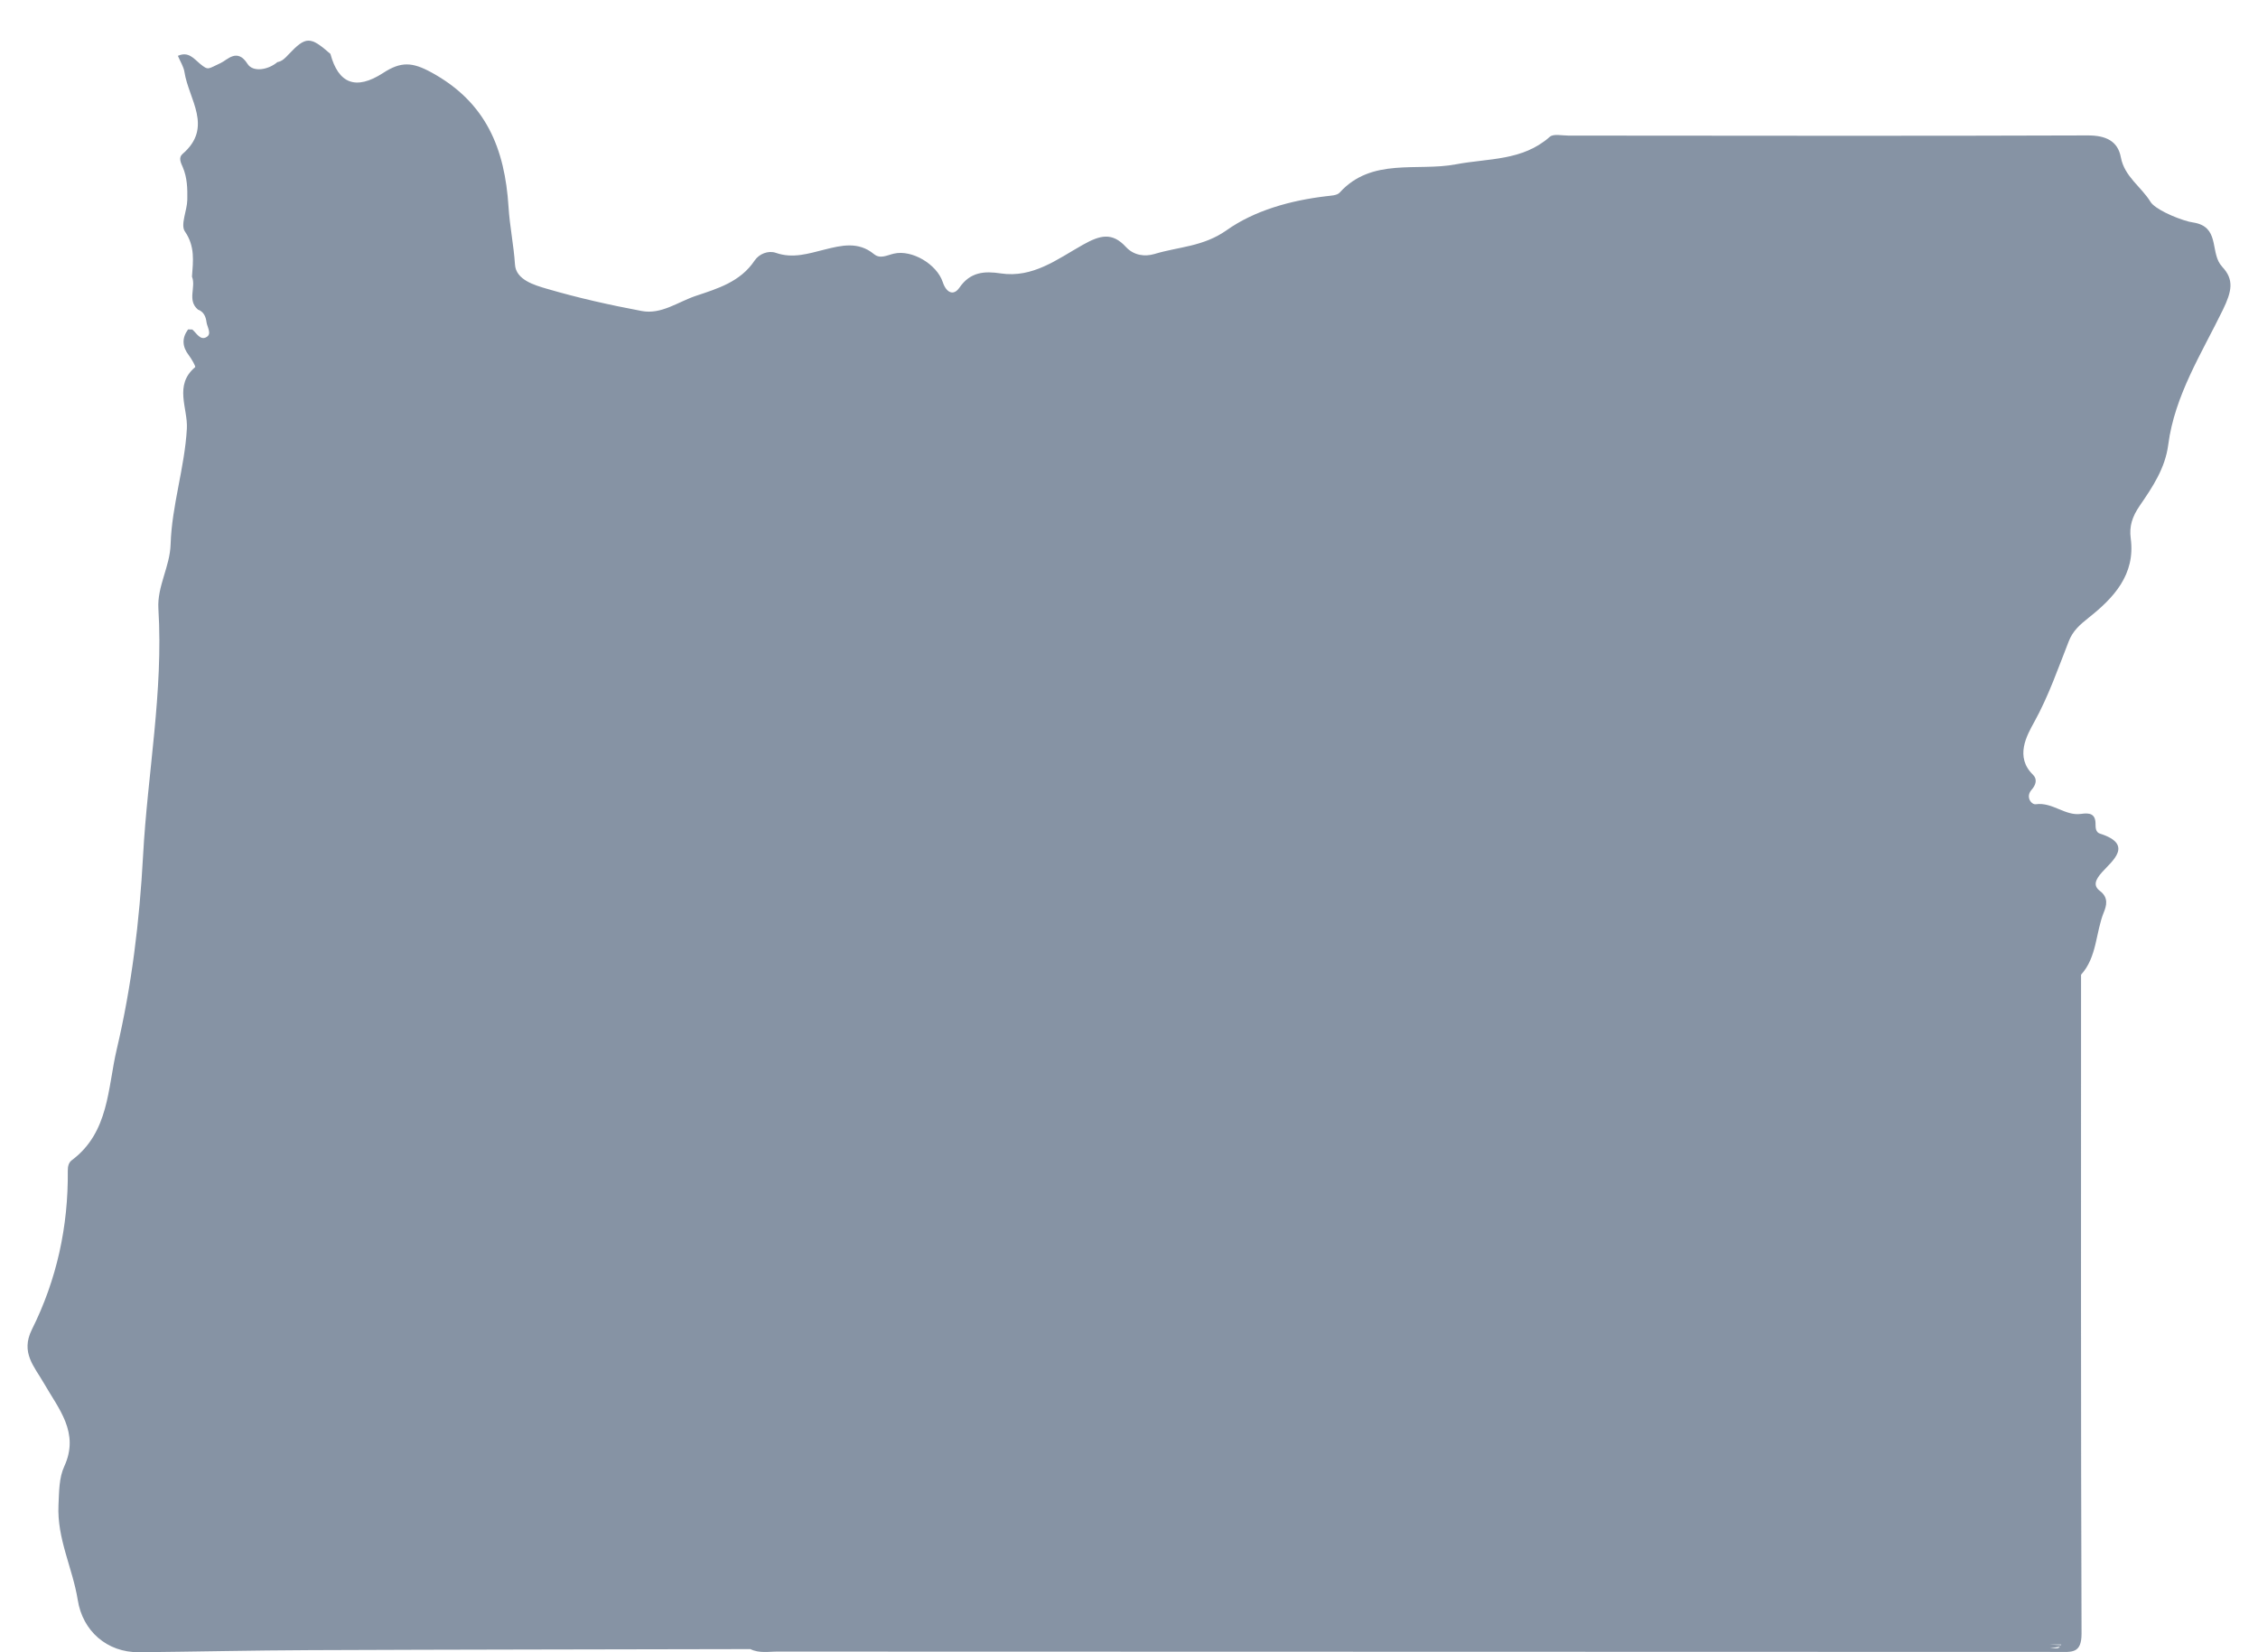 <svg width="41" height="30" viewBox="0 0 41 30" fill="none" xmlns="http://www.w3.org/2000/svg">
<path opacity="0.65" d="M40.349 4.842C40.131 4.611 40.301 4.178 39.91 4.059C39.856 4.042 39.798 4.038 39.743 4.024C39.48 3.954 39.124 3.789 39.048 3.665C38.882 3.392 38.576 3.209 38.51 2.858C38.455 2.558 38.234 2.458 37.907 2.459C34.764 2.471 31.621 2.463 28.477 2.462C28.363 2.462 28.207 2.425 28.141 2.484C27.642 2.925 27.029 2.871 26.433 2.984C25.73 3.117 24.908 2.854 24.324 3.498C24.276 3.551 24.163 3.552 24.078 3.563C23.431 3.64 22.78 3.821 22.273 4.18C21.847 4.481 21.401 4.479 20.965 4.611C20.788 4.664 20.589 4.64 20.445 4.485C20.193 4.21 19.973 4.27 19.66 4.446C19.204 4.702 18.756 5.053 18.169 4.964C17.877 4.92 17.619 4.935 17.421 5.223C17.314 5.378 17.183 5.316 17.119 5.124C17.011 4.796 16.558 4.529 16.232 4.605C16.105 4.634 15.983 4.708 15.868 4.613C15.584 4.38 15.278 4.455 14.97 4.532C14.68 4.604 14.397 4.699 14.088 4.591C13.949 4.543 13.783 4.61 13.702 4.731C13.445 5.116 13.032 5.24 12.635 5.372C12.313 5.48 12.009 5.714 11.653 5.647C11.073 5.538 10.495 5.409 9.929 5.243C9.699 5.176 9.368 5.079 9.351 4.804C9.328 4.45 9.255 4.104 9.234 3.761C9.167 2.697 8.826 1.857 7.835 1.316C7.489 1.126 7.282 1.113 6.958 1.324C6.456 1.65 6.142 1.512 6 0.979C5.633 0.657 5.555 0.655 5.24 0.988C5.18 1.052 5.126 1.112 5.037 1.128C4.862 1.275 4.591 1.311 4.496 1.162C4.307 0.863 4.128 1.09 4.006 1.145C3.775 1.249 3.789 1.287 3.633 1.159C3.519 1.065 3.422 0.928 3.23 1.014C3.275 1.121 3.334 1.21 3.349 1.306C3.424 1.803 3.879 2.311 3.314 2.796C3.238 2.861 3.282 2.953 3.318 3.034C3.4 3.223 3.405 3.427 3.401 3.627C3.398 3.823 3.273 4.079 3.357 4.202C3.545 4.475 3.506 4.741 3.486 5.023C3.563 5.215 3.394 5.451 3.594 5.621C3.698 5.659 3.737 5.748 3.749 5.846C3.761 5.938 3.848 6.058 3.755 6.117C3.638 6.191 3.571 6.05 3.492 5.983C3.466 5.982 3.441 5.981 3.415 5.981C3.298 6.142 3.309 6.296 3.43 6.453C3.48 6.519 3.557 6.655 3.544 6.666C3.153 6.994 3.414 7.413 3.393 7.784C3.353 8.494 3.12 9.175 3.098 9.882C3.086 10.29 2.851 10.648 2.876 11.053C2.968 12.558 2.679 14.039 2.598 15.533C2.534 16.718 2.392 17.899 2.12 19.051C1.954 19.753 1.983 20.56 1.304 21.066C1.248 21.107 1.23 21.177 1.231 21.257C1.241 22.269 1.03 23.238 0.579 24.14C0.37 24.56 0.623 24.811 0.797 25.115C1.063 25.58 1.448 26.011 1.168 26.623C1.07 26.835 1.074 27.081 1.062 27.324C1.032 27.939 1.32 28.473 1.412 29.053C1.502 29.616 1.943 30.005 2.526 30C3.557 29.99 4.589 29.966 5.621 29.962C8.289 29.951 10.957 29.949 13.625 29.943C13.788 30.024 13.964 29.986 14.133 29.988L37.372 29.994C37.612 29.994 37.797 30.031 37.796 29.662C37.782 25.674 37.787 21.686 37.787 17.698C38.079 17.376 38.05 16.935 38.202 16.56C38.248 16.446 38.291 16.299 38.13 16.177C38.004 16.082 38.043 15.976 38.17 15.835C38.352 15.632 38.749 15.334 38.133 15.137C38.051 15.112 38.05 15.03 38.05 14.957C38.049 14.772 37.938 14.756 37.788 14.778C37.497 14.82 37.269 14.56 36.965 14.603C36.888 14.614 36.772 14.471 36.89 14.339C36.965 14.255 36.998 14.149 36.915 14.068C36.578 13.741 36.806 13.348 36.937 13.11C37.198 12.637 37.369 12.139 37.563 11.646C37.637 11.456 37.76 11.347 37.925 11.216C38.373 10.861 38.778 10.437 38.689 9.775C38.66 9.555 38.716 9.381 38.854 9.18C39.081 8.849 39.314 8.507 39.37 8.076C39.487 7.179 39.978 6.414 40.362 5.626C40.524 5.291 40.572 5.078 40.348 4.842L40.349 4.842ZM37.348 29.928C37.305 29.928 37.263 29.928 37.221 29.928C37.282 29.92 37.342 29.91 37.403 29.899C37.385 29.921 37.366 29.928 37.348 29.928ZM37.428 29.86C37.426 29.864 37.424 29.867 37.422 29.871C37.353 29.867 37.284 29.863 37.215 29.86H37.428H37.428Z" fill="#455973"/>
</svg>
